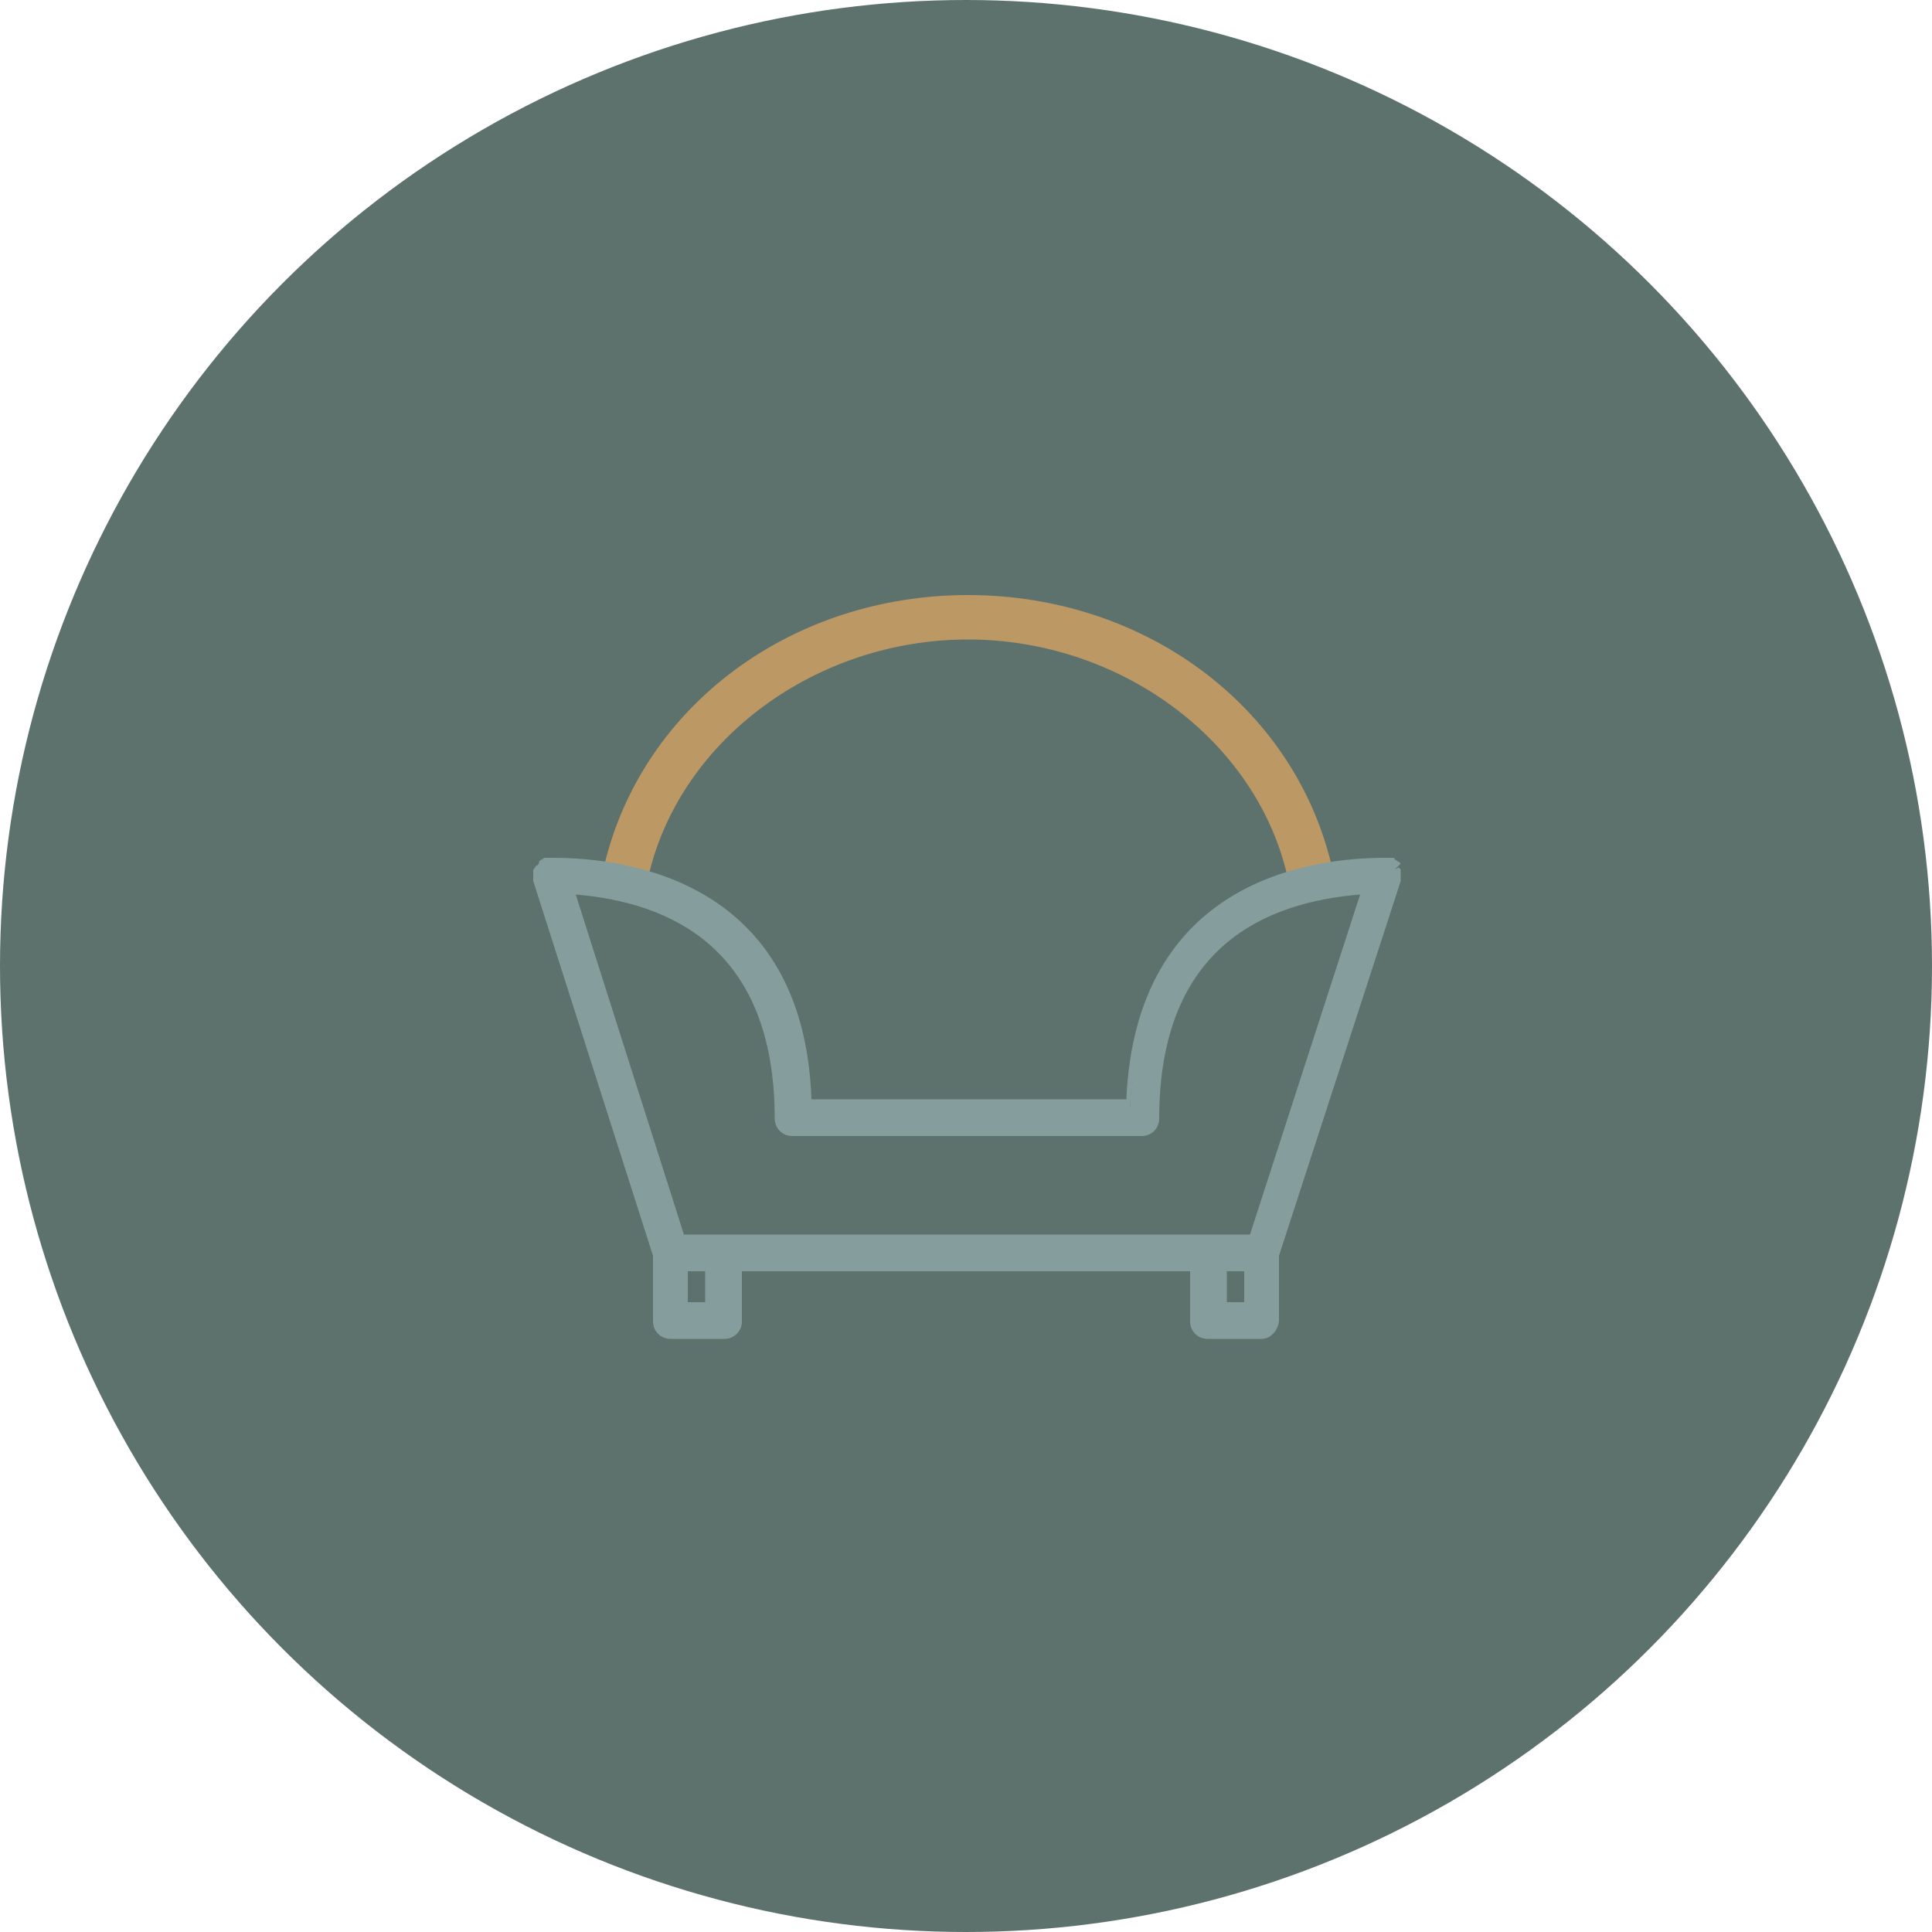 <?xml version="1.0" encoding="utf-8"?>
<!-- Generator: Adobe Illustrator 27.3.1, SVG Export Plug-In . SVG Version: 6.00 Build 0)  -->
<svg version="1.1" id="Livello_1" xmlns="http://www.w3.org/2000/svg" xmlns:xlink="http://www.w3.org/1999/xlink" x="0px" y="0px"
	 viewBox="0 0 100 100" style="enable-background:new 0 0 100 100;" xml:space="preserve">
<style type="text/css">
	.st0{fill:#5E726D;}
	.st1{fill:#BB9864;}
	.st2{fill:#859E9D;}
</style>
<circle class="st0" cx="50" cy="50" r="50"/>
<g>
	<path class="st1" d="M32.4,45.9c-0.1,0-0.2,0-0.2,0c-0.2-0.1-0.5-0.2-0.6-0.4c-0.1-0.2-0.2-0.5-0.1-0.7C33.4,36.6,41.1,31,50,31
		c8.9,0,16.6,5.6,18.6,13.7c0.1,0.5-0.2,1-0.7,1.2c-0.1,0-0.2,0-0.2,0c-0.4,0-0.8-0.3-0.9-0.7C65,38,57.9,32.9,50,32.9
		c-7.9,0-15,5.1-16.7,12.2C33.2,45.6,32.8,45.9,32.4,45.9"/>
	<path class="st1" d="M50,31.2c-8.8,0-16.4,5.6-18.4,13.5c0,0.2,0,0.4,0.1,0.6c0.1,0.2,0.3,0.3,0.5,0.3c0.4,0.1,0.8-0.2,0.9-0.5
		C34.8,37.9,42,32.7,50,32.7c8,0,15.2,5.2,16.9,12.4c0.1,0.4,0.5,0.6,0.9,0.5c0.4-0.1,0.6-0.5,0.5-0.9C66.4,36.8,58.8,31.2,50,31.2
		 M32.4,46.1c-0.1,0-0.2,0-0.3,0c-0.3-0.1-0.6-0.3-0.7-0.5c-0.2-0.3-0.2-0.6-0.1-0.9c2-8.2,9.7-13.9,18.8-13.9
		c9.1,0,16.8,5.7,18.8,13.9c0.2,0.6-0.2,1.3-0.9,1.4c-0.6,0.2-1.3-0.2-1.4-0.9c-1.7-7-8.7-12.1-16.5-12.1c-7.8,0-14.8,5.1-16.5,12.1
		C33.4,45.7,32.9,46.1,32.4,46.1"/>
	<path class="st2" d="M35.4,63.9h29.3l5.7-17.6C65.5,46.7,60,49,60,57.9c0,0.5-0.4,0.9-0.9,0.9H41c-0.5,0-0.9-0.4-0.9-0.9
		c0-8.9-5.5-11.2-10.3-11.6L35.4,63.9z M65,64.4H35l-6-18.5l0.3,0c4.1,0.2,11.1,2.1,11.1,12c0,0.3,0.2,0.5,0.5,0.5h18.1
		c0.3,0,0.5-0.2,0.5-0.5c0-10,6.9-11.8,11.1-12l0.3,0L65,64.4z M35.6,67.4h0.9v-1.6h-0.9V67.4z M37,67.9h-1.8v-2.5H37V67.9z
		 M63.5,67.4h0.9v-1.6h-0.9V67.4z M64.8,67.9H63v-2.5h1.8V67.9z M37.9,65.3h24.1v3c0,0.3,0.2,0.5,0.5,0.5h2.8c0.3,0,0.5-0.2,0.5-0.5
		l0-3.4L72,45.4c0,0,0-0.1,0-0.1l-0.1-0.2L71.8,45c0,0,0,0-0.1,0l0,0c0,0,0,0-0.1,0l-0.1,0h0c-3.8,0-12.6,1.2-13,12.3l0,0.2H41.4
		l0-0.2c-0.3-11.1-9.2-12.3-13-12.3l-0.1,0c0,0,0,0-0.1,0c0,0-0.1,0-0.1,0L28,45.1L28,45.3c0,0,0,0.1,0,0.1l0,0c0,0,0,0,0,0.1l0,0.1
		L34.2,65v3.4c0,0.3,0.2,0.5,0.5,0.5h2.8c0.3,0,0.5-0.2,0.5-0.5V65.3z M65.3,69.3h-2.8c-0.5,0-0.9-0.4-0.9-0.9v-2.6H38.4v2.6
		c0,0.5-0.4,0.9-0.9,0.9h-2.8c-0.5,0-0.9-0.4-0.9-0.9V65l-6.2-19.4c0-0.1,0-0.1,0-0.1c0-0.1,0-0.1,0-0.2l0-0.1c0,0,0-0.1,0-0.1
		c0-0.1,0-0.1,0.1-0.2c0-0.1,0.1-0.1,0.1-0.1c0.1-0.1,0.1-0.1,0.1-0.2c0,0,0.1-0.1,0.1-0.1c0.1,0,0.1-0.1,0.2-0.1c0.1,0,0.1,0,0.2,0
		c0.1,0,0.1,0,0.2,0c3.9,0,13,1.2,13.4,12.5h16.3c0.5-11.3,9.5-12.5,13.4-12.5c0.1,0,0.1,0,0.1,0c0.1,0,0.1,0,0.2,0l0.1,0
		c0,0,0.1,0,0.1,0.1c0.1,0,0.1,0.1,0.2,0.1c0,0,0.1,0.1,0.1,0.1L72.2,45l0.2-0.1c0,0,0.1,0.1,0.1,0.1c0,0,0,0.1,0,0.1
		c0,0.1,0,0.2,0,0.2c0,0.1,0,0.1,0,0.2l0,0c0,0,0,0.1,0,0.1L66.2,65v3.3C66.2,68.8,65.8,69.3,65.3,69.3"/>
	<path class="st2" d="M64.6,67.6h-1.4v-2.1h1.4V67.6z M36.8,67.6h-1.4v-2.1h1.4V67.6z M40.3,57.9c0,0.4,0.3,0.7,0.7,0.7h18.1
		c0.4,0,0.7-0.3,0.7-0.7c0-9.6,6.4-11.6,10.9-11.8l-5.8,18.1h-2.3H37.5h-2.3l-5.8-18.1C33.8,46.3,40.3,48.3,40.3,57.9 M72.3,45.5
		c0,0,0-0.1,0-0.1c0,0,0,0,0,0c0-0.1,0-0.1,0-0.1c0,0,0-0.1,0-0.1c0,0,0-0.1-0.1-0.1c0,0,0-0.1-0.1-0.1c0,0-0.1,0-0.1-0.1
		c0,0-0.1-0.1-0.1-0.1c0,0,0,0,0,0c0,0-0.1,0-0.1,0c0,0-0.1,0-0.1,0c-3.9,0-12.9,1.2-13.2,12.5H41.6c-0.4-11.3-9.3-12.5-13.2-12.5
		c0,0-0.1,0-0.1,0c0,0-0.1,0-0.1,0c0,0,0,0,0,0c0,0-0.1,0-0.1,0.1c0,0-0.1,0-0.1,0.1c0,0-0.1,0.1-0.1,0.1c0,0-0.1,0.1-0.1,0.1
		c0,0,0,0.1,0,0.1c0,0,0,0.1,0,0.1c0,0,0,0,0,0c0,0,0,0.1,0,0.1c0,0,0,0.1,0,0.1L34,65v3.4c0,0.4,0.3,0.7,0.7,0.7h2.8
		c0.4,0,0.7-0.3,0.7-0.7v-2.8h23.7v2.8c0,0.4,0.3,0.7,0.7,0.7h2.8c0.4,0,0.7-0.3,0.7-0.7V65l6.2-19.4C72.3,45.5,72.2,45.5,72.3,45.5
		"/>
</g>
</svg>
